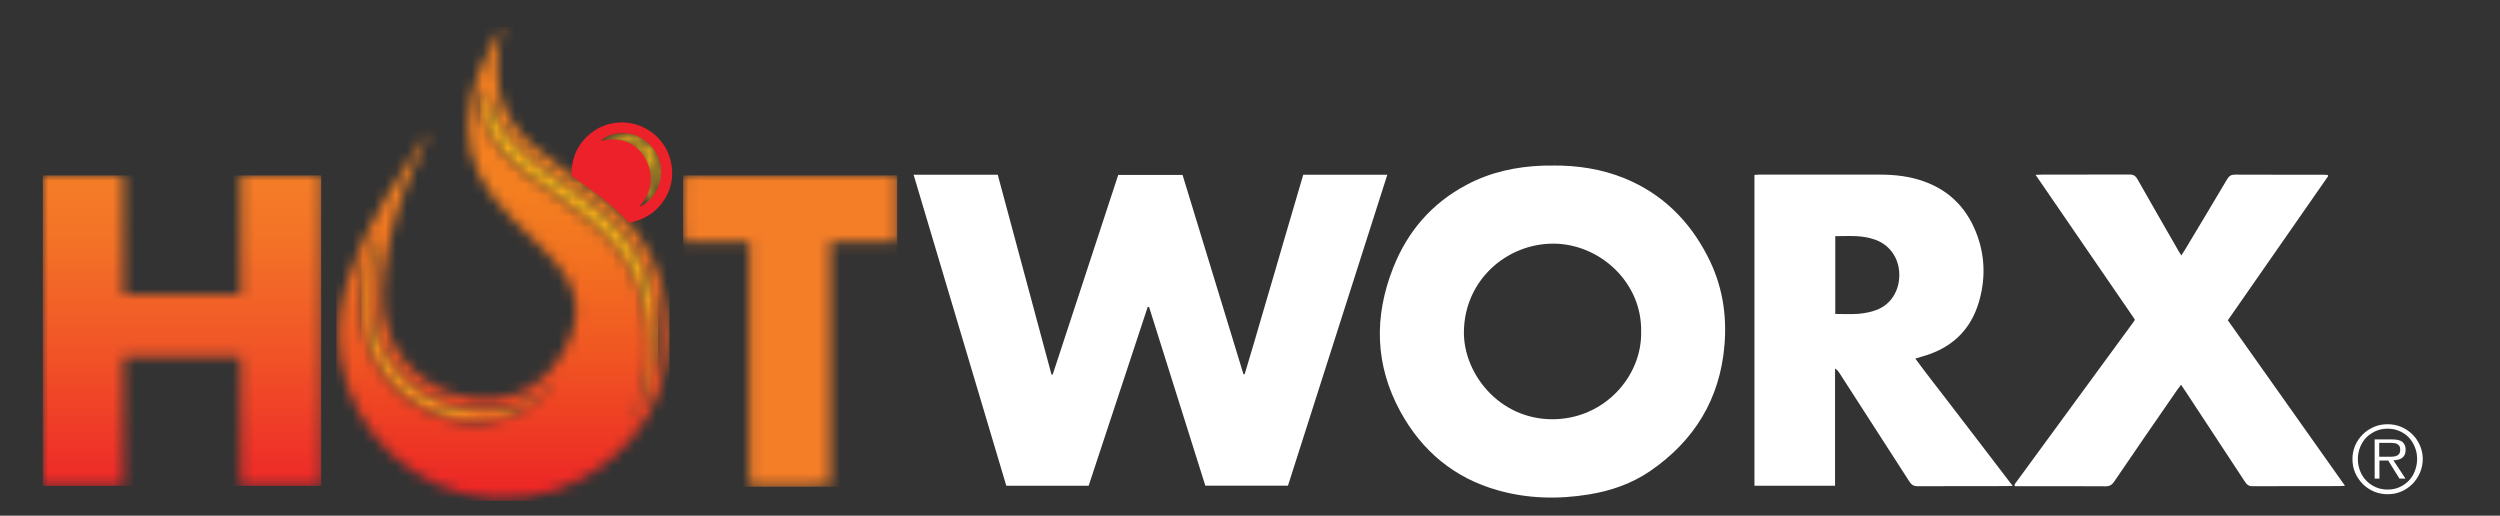 <?xml version="1.0" encoding="UTF-8"?>
<svg id="Layer_1" data-name="Layer 1" xmlns="http://www.w3.org/2000/svg" xmlns:xlink="http://www.w3.org/1999/xlink" version="1.1" viewBox="0 0 230.77 47.6">
  <rect x="0" y="0" width="230.77" height="47.6" fill="#333333" stroke="none"/>
  <defs>
    <style>
      .cls-1 {
        clip-path: url(#clippath);
      }

      .cls-2 {
        fill: none;
      }

      .cls-2, .cls-3, .cls-4, .cls-5, .cls-6, .cls-7, .cls-8, .cls-9, .cls-10, .cls-11 {
        stroke-width: 0px;
      }

      .cls-12 {
        mask: url(#mask);
      }

      .cls-3 {
        fill: url(#linear-gradient);
      }

      .cls-4 {
        fill: #ed2129;
      }

      .cls-5 {
        fill: url(#linear-gradient-4);
      }

      .cls-6 {
        fill: url(#linear-gradient-2);
      }

      .cls-7 {
        fill: url(#linear-gradient-3);
      }

      .cls-8 {
        fill: url(#linear-gradient-7);
      }

      .cls-9 {
        fill: url(#linear-gradient-5);
      }

      .cls-10 {
        fill: url(#linear-gradient-6);
      }

      .cls-11 {
        fill: #fff;
      }

      .cls-13 {
        mask: url(#mask-3);
      }

      .cls-14 {
        mask: url(#mask-2);
      }

      .cls-15 {
        mask: url(#mask-5);
      }

      .cls-16 {
        mask: url(#mask-4);
      }

      .cls-17 {
        mask: url(#mask-1);
      }

      .cls-18 {
        mask: url(#mask-7);
      }

      .cls-19 {
        mask: url(#mask-6);
      }

      .cls-20 {
        mask: url(#mask-8);
      }
    </style>
    <clipPath id="clippath">
      <rect class="cls-2" x="-11.71" y="-9.85" width="244" height="57"/>
    </clipPath>
    <mask id="mask" x="33.35" y="21.74" width="17.73" height="17.36" maskUnits="userSpaceOnUse">
      <g id="mask0_379_1066" data-name="mask0 379 1066">
        <path class="cls-11" d="M34.82,21.85c-.35.86-.84,1.65-.99,2.59-.29,1.73-.47,3.46-.3,5.2.2,2.08.99,3.95,2.35,5.56,1.3,1.54,2.93,2.61,4.83,3.23,1.36.44,2.77.65,4.22.47,1.24-.16,2.42-.47,3.49-1.11.64-.39,1.23-.84,1.81-1.31.33-.27.58-.64.87-.96-.15,0-.22.06-.3.12-.54.38-1.05.82-1.63,1.13-1.9,1.01-3.93,1.34-6.04.96-3.11-.56-5.61-2.08-7.31-4.8-.96-1.55-1.44-3.24-1.52-5.05-.08-1.72.15-3.41.48-5.1.07-.34.13-.67.21-1.05-.08.05-.14.07-.15.11"/>
      </g>
    </mask>
    <linearGradient id="linear-gradient" x1="42.21" y1="30.63" x2="42.21" y2="-5.06" gradientTransform="translate(0 39.16) scale(1 -1)" gradientUnits="userSpaceOnUse">
      <stop offset="0" stop-color="#f7b917"/>
      <stop offset=".05" stop-color="#f6b717"/>
      <stop offset="1" stop-color="#f5951e"/>
    </linearGradient>
    <mask id="mask-1" x="58.02" y="20.54" width=".04" height=".04" maskUnits="userSpaceOnUse">
      <g id="mask1_379_1066" data-name="mask1 379 1066">
        <path class="cls-11" d="M58.02,20.54s.02.02.04.04v-.02s-.04-.02-.04-.02Z"/>
      </g>
    </mask>
    <linearGradient id="linear-gradient-2" x1="70.83" y1="18.6" x2="70.86" y2="18.6" xlink:href="#linear-gradient"/>
    <mask id="mask-2" x="44.34" y="8.18" width="16.41" height="30.58" maskUnits="userSpaceOnUse">
      <g id="mask2_379_1066" data-name="mask2 379 1066">
        <path class="cls-11" d="M44.83,8.25c-.48,1.36-.42,2.68.27,3.95.76,1.38,1.78,2.57,3.04,3.53,1.32,1.01,2.67,1.98,4.02,2.95,1.48,1.07,2.95,2.16,4.16,3.54,1.08,1.22,1.95,2.58,2.52,4.1.88,2.37,1.19,4.82.96,7.34-.12,1.37-.48,2.68-1.01,3.94-.16.38-.34.74-.51,1.11.03.01.06.02.09.04.11-.2.21-.41.33-.61.61-.94,1.05-1.95,1.4-3.02.44-1.38.65-2.79.61-4.22-.03-1.05-.19-2.11-.36-3.16-.53-3.25-2.19-5.89-4.62-8.05-1.3-1.16-2.76-2.14-4.19-3.14-1.53-1.07-3.05-2.13-4.29-3.56-.92-1.07-1.62-2.27-2.02-3.63-.12-.39-.21-.79-.32-1.19-.05.04-.1.05-.1.07"/>
      </g>
    </mask>
    <linearGradient id="linear-gradient-3" x1="5801.35" y1="15.69" x2="5817.56" y2="15.69" xlink:href="#linear-gradient"/>
    <mask id="mask-3" x="31.05" y="2.49" width="30.75" height="43.74" maskUnits="userSpaceOnUse">
      <g id="mask3_379_1066" data-name="mask3 379 1066">
        <path class="cls-11" d="M40.69,38.44c-1.9-.62-3.53-1.68-4.83-3.23-1.36-1.61-2.15-3.48-2.35-5.56-.17-1.74.01-3.48.3-5.2.16-.94.65-1.74.99-2.59.01-.04.07-.05.15-.11-.07.38-.14.72-.21,1.05-.35,1.68-.56,3.37-.48,5.1.08,1.81.56,3.5,1.52,5.05,1.7,2.72,4.21,4.24,7.31,4.8,2.11.38,4.15.05,6.04-.96.58-.31,1.09-.75,1.63-1.13.08-.05.15-.12.3-.12-.28.32-.54.68-.87.96-.58.47-1.17.93-1.81,1.31-1.07.65-2.25.96-3.49,1.11-.36.04-.71.07-1.06.07-1.08,0-2.13-.2-3.16-.54M58.27,38.72c.17-.37.35-.73.51-1.11.54-1.26.89-2.57,1.01-3.94.22-2.52-.08-4.98-.96-7.34-.56-1.52-1.43-2.88-2.52-4.1-1.22-1.38-2.68-2.47-4.16-3.54-1.35-.98-2.7-1.94-4.02-2.95-1.25-.96-2.27-2.15-3.04-3.53-.7-1.26-.76-2.59-.27-3.95,0-.02.05-.04.1-.07.11.41.2.81.32,1.19.39,1.36,1.09,2.56,2.02,3.63,1.23,1.42,2.76,2.5,4.29,3.56,1.43,1,2.88,1.98,4.19,3.14,2.43,2.17,4.08,4.8,4.62,8.05.17,1.04.33,2.1.36,3.16.04,1.43-.16,2.85-.61,4.22-.34,1.07-.79,2.08-1.4,3.02-.13.19-.22.4-.33.61-.03-.01-.06-.02-.09-.04M46.22,2.62c-1.2,2.05-2.2,4.19-2.72,6.52-.75,3.36-.08,6.42,2.06,9.12.54.68,1.12,1.33,1.72,1.94.97.99,1.98,1.93,2.96,2.91.76.75,1.46,1.56,2.02,2.47.98,1.61,1.18,3.3.57,5.08-.3.87-.72,1.68-1.22,2.45-2,2.99-4.82,4.15-8.33,3.63-4.07-.61-8.01-3.97-7.98-9.42.01-1.71.25-3.39.62-5.05.76-3.33,1.94-6.5,3.46-9.55.08-.16.15-.32.22-.47-.16.06-.25.16-.32.27-1.24,1.94-2.51,3.85-3.69,5.82-1.37,2.29-2.54,4.68-3.38,7.22-.82,2.47-1.17,4.97-.76,7.58,1.09,6.97,6.92,12.37,13.93,12.83,4.1.27,7.78-.9,10.95-3.53,2.81-2.33,4.57-5.3,5.18-8.92.28-1.68.21-3.35-.02-5.03-.39-2.82-1.39-5.37-3.21-7.59-.07-.08-.13-.19-.21-.31-1.91-2.16-4.21-3.51-6.49-5.22-.91-.64-1.81-1.31-2.62-2.07-1.5-1.38-2.56-3.01-2.93-5.05-.24-1.35-.2-2.68.01-4.03.09-.57.21-1.13.33-1.74-.07.07-.12.1-.14.13"/>
      </g>
    </mask>
    <linearGradient id="linear-gradient-4" x1="46.43" y1="21.58" x2="46.43" y2="-6.83" gradientTransform="translate(0 39.16) scale(1 -1)" gradientUnits="userSpaceOnUse">
      <stop offset="0" stop-color="#f47f20"/>
      <stop offset=".19" stop-color="#f37420"/>
      <stop offset=".52" stop-color="#f05722"/>
      <stop offset=".95" stop-color="#ed2925"/>
      <stop offset="1" stop-color="#ed2426"/>
    </linearGradient>
    <mask id="mask-4" x="55.46" y="12.3" width="5.7" height="6.78" maskUnits="userSpaceOnUse">
      <g id="mask4_379_1066" data-name="mask4 379 1066">
        <path class="cls-11" d="M55.47,13c1.83-.37,3.33.14,4.16,1.79.76,1.48.56,2.99-.64,4.29.97-.27,1.89-1.59,1.99-2.72.17-1.84-.76-3.11-2.18-3.78-.39-.18-.86-.27-1.34-.27-.78,0-1.58.24-2.01.7"/>
      </g>
    </mask>
    <linearGradient id="linear-gradient-5" x1="58.32" y1="-2147.15" x2="58.32" y2="-2153.27" xlink:href="#linear-gradient"/>
    <mask id="mask-5" x="-11.71" y="-9.85" width="244" height="57" maskUnits="userSpaceOnUse">
      <g id="mask5_379_1066" data-name="mask5 379 1066">
        <path class="cls-11" d="M232.29-9.85H-11.71v57h244V-9.85Z"/>
      </g>
    </mask>
    <mask id="mask-6" x="3.95" y="16.19" width="25.7" height="28.66" maskUnits="userSpaceOnUse">
      <g id="mask6_379_1066" data-name="mask6 379 1066">
        <path class="cls-11" d="M3.95,16.19v28.66h7.44v-11.92h10.82v11.35c0,.19.02.38.03.57h7.41v-28.66h-7.44v11.01h-10.82v-10.44c0-.19-.01-.39-.02-.58H3.95Z"/>
      </g>
    </mask>
    <linearGradient id="linear-gradient-6" x1="16.8" y1="22.72" x2="16.8" y2="-5.89" gradientTransform="translate(0 39.16) scale(1 -1)" gradientUnits="userSpaceOnUse">
      <stop offset="0" stop-color="#f47d27"/>
      <stop offset=".2" stop-color="#f37227"/>
      <stop offset=".53" stop-color="#f15727"/>
      <stop offset=".97" stop-color="#ee2b28"/>
      <stop offset="1" stop-color="#ee2829"/>
    </linearGradient>
    <mask id="mask-7" x="63.05" y="16.19" width="19.77" height="28.74" maskUnits="userSpaceOnUse">
      <g id="mask7_379_1066" data-name="mask7 379 1066">
        <path class="cls-11" d="M63.15,16.19c-.11.61-.08,5.75.04,6.16h5.99v18.75c0,1.25-.02,2.5.01,3.73.82.1,7.06.07,7.45-.05v-22.45h6.15v-6.14h-19.66Z"/>
      </g>
    </mask>
    <linearGradient id="linear-gradient-7" x1="72.93" y1="-10142.88" x2="72.93" y2="-10171.58" xlink:href="#linear-gradient-6"/>
    <mask id="mask-8" x="-11.71" y="-9.85" width="244" height="57" maskUnits="userSpaceOnUse">
      <g id="mask8_379_1066" data-name="mask8 379 1066">
        <path class="cls-11" d="M232.29-9.85H-11.71v57h244V-9.85Z"/>
      </g>
    </mask>
  </defs>
  <g class="cls-1">
    <g>
      <g class="cls-12">
        <path class="cls-3" d="M51.08,21.75h-17.73v17.36h17.73v-17.36Z"/>
      </g>
      <g class="cls-17">
        <path class="cls-6" d="M58.06,20.54h-.04v.04h.04v-.04Z"/>
      </g>
      <g class="cls-14">
        <path class="cls-7" d="M60.75,8.18h-16.41v30.57h16.41V8.18Z"/>
      </g>
      <g class="cls-13">
        <path class="cls-5" d="M61.8,2.49h-30.75v43.74h30.75V2.49Z"/>
      </g>
      <g class="cls-16">
        <path class="cls-9" d="M61.17,12.3h-5.7v6.78h5.7v-6.78Z"/>
      </g>
      <g class="cls-15">
        <g>
          <path class="cls-4" d="M61.97,15.15c-.35-2.18-2.3-3.84-4.53-3.85-1.13,0-2.13.35-2.99,1.07-1.15.96-1.7,2.22-1.7,3.76,0,.03,0,.06,0,.09,1.9,1.35,3.75,2.59,5.34,4.38-.01-.02-.02-.02-.03-.04,1.31-.25,2.36-.85,3.11-1.9.76-1.05,1.02-2.23.81-3.51M60.99,16.35c-.1,1.13-1.02,2.45-1.99,2.72,1.19-1.31,1.39-2.81.64-4.29-.84-1.65-2.34-2.16-4.16-1.79.69-.75,2.32-.91,3.35-.43,1.42.67,2.35,1.94,2.18,3.78"/>
          <path class="cls-11" d="M84.31,16.13h7.79c1.65,6.15,3.3,12.29,4.96,18.44.04,0,.07,0,.11.01,2.01-6.13,4.03-12.27,6.05-18.43h5.94c1.87,6.11,3.74,12.26,5.62,18.39.04,0,.07,0,.11.01.62-2.02,1.2-4.07,1.8-6.1.61-2.05,1.2-4.1,1.8-6.16.6-2.05,1.2-4.1,1.81-6.16h7.76c-3.07,9.59-6.12,19.13-9.17,28.7h-7.63c-1.73-5.49-3.46-10.99-5.19-16.49h-.13c-1.82,5.5-3.63,10.99-5.45,16.5h-7.6c-2.85-9.54-5.7-19.1-8.56-28.72"/>
          <path class="cls-11" d="M143.32,15.28c2.3-.02,4.53.32,6.67,1.19,3.44,1.42,5.93,3.88,7.62,7.16,1.35,2.59,1.82,5.36,1.57,8.26-.42,4.95-2.78,8.79-6.84,11.58-1.71,1.17-3.63,1.84-5.67,2.17-2.83.46-5.64.4-8.4-.38-4.03-1.13-7.01-3.63-9-7.26-2.35-4.3-2.46-8.77-.66-13.3,1.33-3.36,3.56-5.94,6.77-7.64,2.19-1.17,4.56-1.68,7.04-1.77.3-.01.6,0,.9,0M151.49,30.61c.09-4.56-3.84-8.12-8.12-8.12-4.24,0-8.16,3.31-8.24,8.09-.07,3.85,3.21,8.11,8.15,8.12,4.79.01,8.3-3.95,8.21-8.08"/>
          <path class="cls-11" d="M185.78,44.85c-.26.01-.41.02-.55.02-2.74,0-5.49,0-8.22.01-.37,0-.56-.13-.76-.43-2.16-3.36-4.33-6.72-6.49-10.07-.09-.13-.18-.25-.37-.36v10.82h-7.44v-28.69c.16-.01.3-.03.45-.03h11.19c1.36,0,2.7.16,3.99.62,2.49.88,4.11,2.64,4.97,5.09.71,2.02.71,4.08.1,6.11-.72,2.39-2.3,3.99-4.67,4.8-.36.12-.73.22-1.18.36.98,1.34,1.99,2.62,2.98,3.91.98,1.29,1.98,2.58,2.96,3.86.99,1.3,1.99,2.6,3.05,3.99M169.41,28.98c.73,0,1.43.04,2.12-.01.56-.05,1.13-.15,1.66-.35,1.35-.49,2.16-1.79,2.13-3.31-.02-1.48-.88-2.71-2.24-3.19-.32-.11-.64-.19-.97-.24-.89-.15-1.79-.08-2.7-.08v7.19Z"/>
          <path class="cls-11" d="M205.63,29.54c3.61,5.1,7.19,10.17,10.83,15.3-.2.02-.3.03-.41.03-2.71,0-5.42,0-8.13.01-.34,0-.51-.13-.68-.39-1.81-2.77-3.63-5.53-5.45-8.29-.14-.21-.28-.41-.46-.68-.14.18-.25.32-.35.46-1.95,2.82-3.9,5.64-5.82,8.47-.21.31-.42.44-.81.44-2.64-.02-5.29-.01-7.93-.01h-.42c-.02-.05-.03-.07-.04-.08v-.05s.02-.07.04-.09c3.67-5.02,7.35-10.03,11.02-15.05.01-.01.01-.03.04-.12-3.02-4.4-6.07-8.85-9.16-13.35.25-.01.39-.02.54-.02,2.71,0,5.42,0,8.13-.01.37,0,.56.12.74.44,1.24,2.19,2.5,4.38,3.76,6.57.08.14.17.28.28.46.13-.21.24-.36.33-.51,1.31-2.18,2.62-4.36,3.91-6.54.18-.29.36-.41.71-.41,2.73.02,5.45,0,8.18.01.13,0,.26.01.38.02.02.04.03.05.04.07,0,.02,0,.04,0,.05-3.07,4.42-6.15,8.83-9.25,13.29"/>
        </g>
      </g>
      <g class="cls-19">
        <path class="cls-10" d="M29.65,16.19H3.95v28.66h25.7v-28.66Z"/>
      </g>
      <g class="cls-18">
        <path class="cls-8" d="M82.82,16.19h-19.77v28.74h19.77v-28.74Z"/>
      </g>
      <g class="cls-20">
        <path class="cls-11" d="M220.4,45.62c-.45,0-.87-.08-1.27-.25-.39-.17-.74-.4-1.03-.7-.29-.29-.53-.64-.7-1.03-.17-.39-.25-.82-.25-1.27s.09-.86.25-1.25c.17-.39.41-.73.7-1.02.29-.29.64-.52,1.03-.69.39-.17.82-.25,1.27-.25s.86.08,1.26.25c.39.17.73.4,1.03.69.29.29.52.63.69,1.02.17.39.26.81.26,1.25s-.09.87-.26,1.27c-.17.39-.4.74-.69,1.03-.3.3-.64.53-1.03.7-.39.17-.81.25-1.26.25ZM220.4,45.19c.39,0,.76-.07,1.09-.22.33-.15.62-.35.86-.6.24-.25.43-.55.56-.89.13-.34.21-.71.21-1.11s-.07-.76-.21-1.1c-.13-.34-.33-.64-.56-.89-.24-.25-.53-.45-.86-.59-.33-.15-.7-.22-1.09-.22s-.76.07-1.1.22c-.33.15-.62.35-.87.59-.24.25-.43.55-.57.89-.14.35-.21.71-.21,1.1s.07.77.21,1.11c.13.35.33.64.57.89.24.25.53.45.87.6.34.15.7.22,1.1.22ZM222.02,44.18h-.53l-1.04-1.67h-.81v1.67h-.44v-3.62h1.58c.48,0,.81.08,1,.25.19.17.28.41.28.7,0,.18-.03.33-.08.45-.06.13-.14.22-.24.3s-.22.13-.36.17c-.14.04-.29.06-.45.06l1.1,1.67h0ZM220.31,42.16h.41c.14,0,.28-.02.41-.05.13-.04.24-.1.31-.19.08-.09.12-.23.12-.41,0-.14-.02-.25-.08-.34-.05-.08-.13-.15-.21-.19-.08-.04-.18-.07-.29-.08-.11-.01-.22-.02-.32-.02h-1.04v1.28h.68Z"/>
      </g>
    </g>
  </g>
</svg>